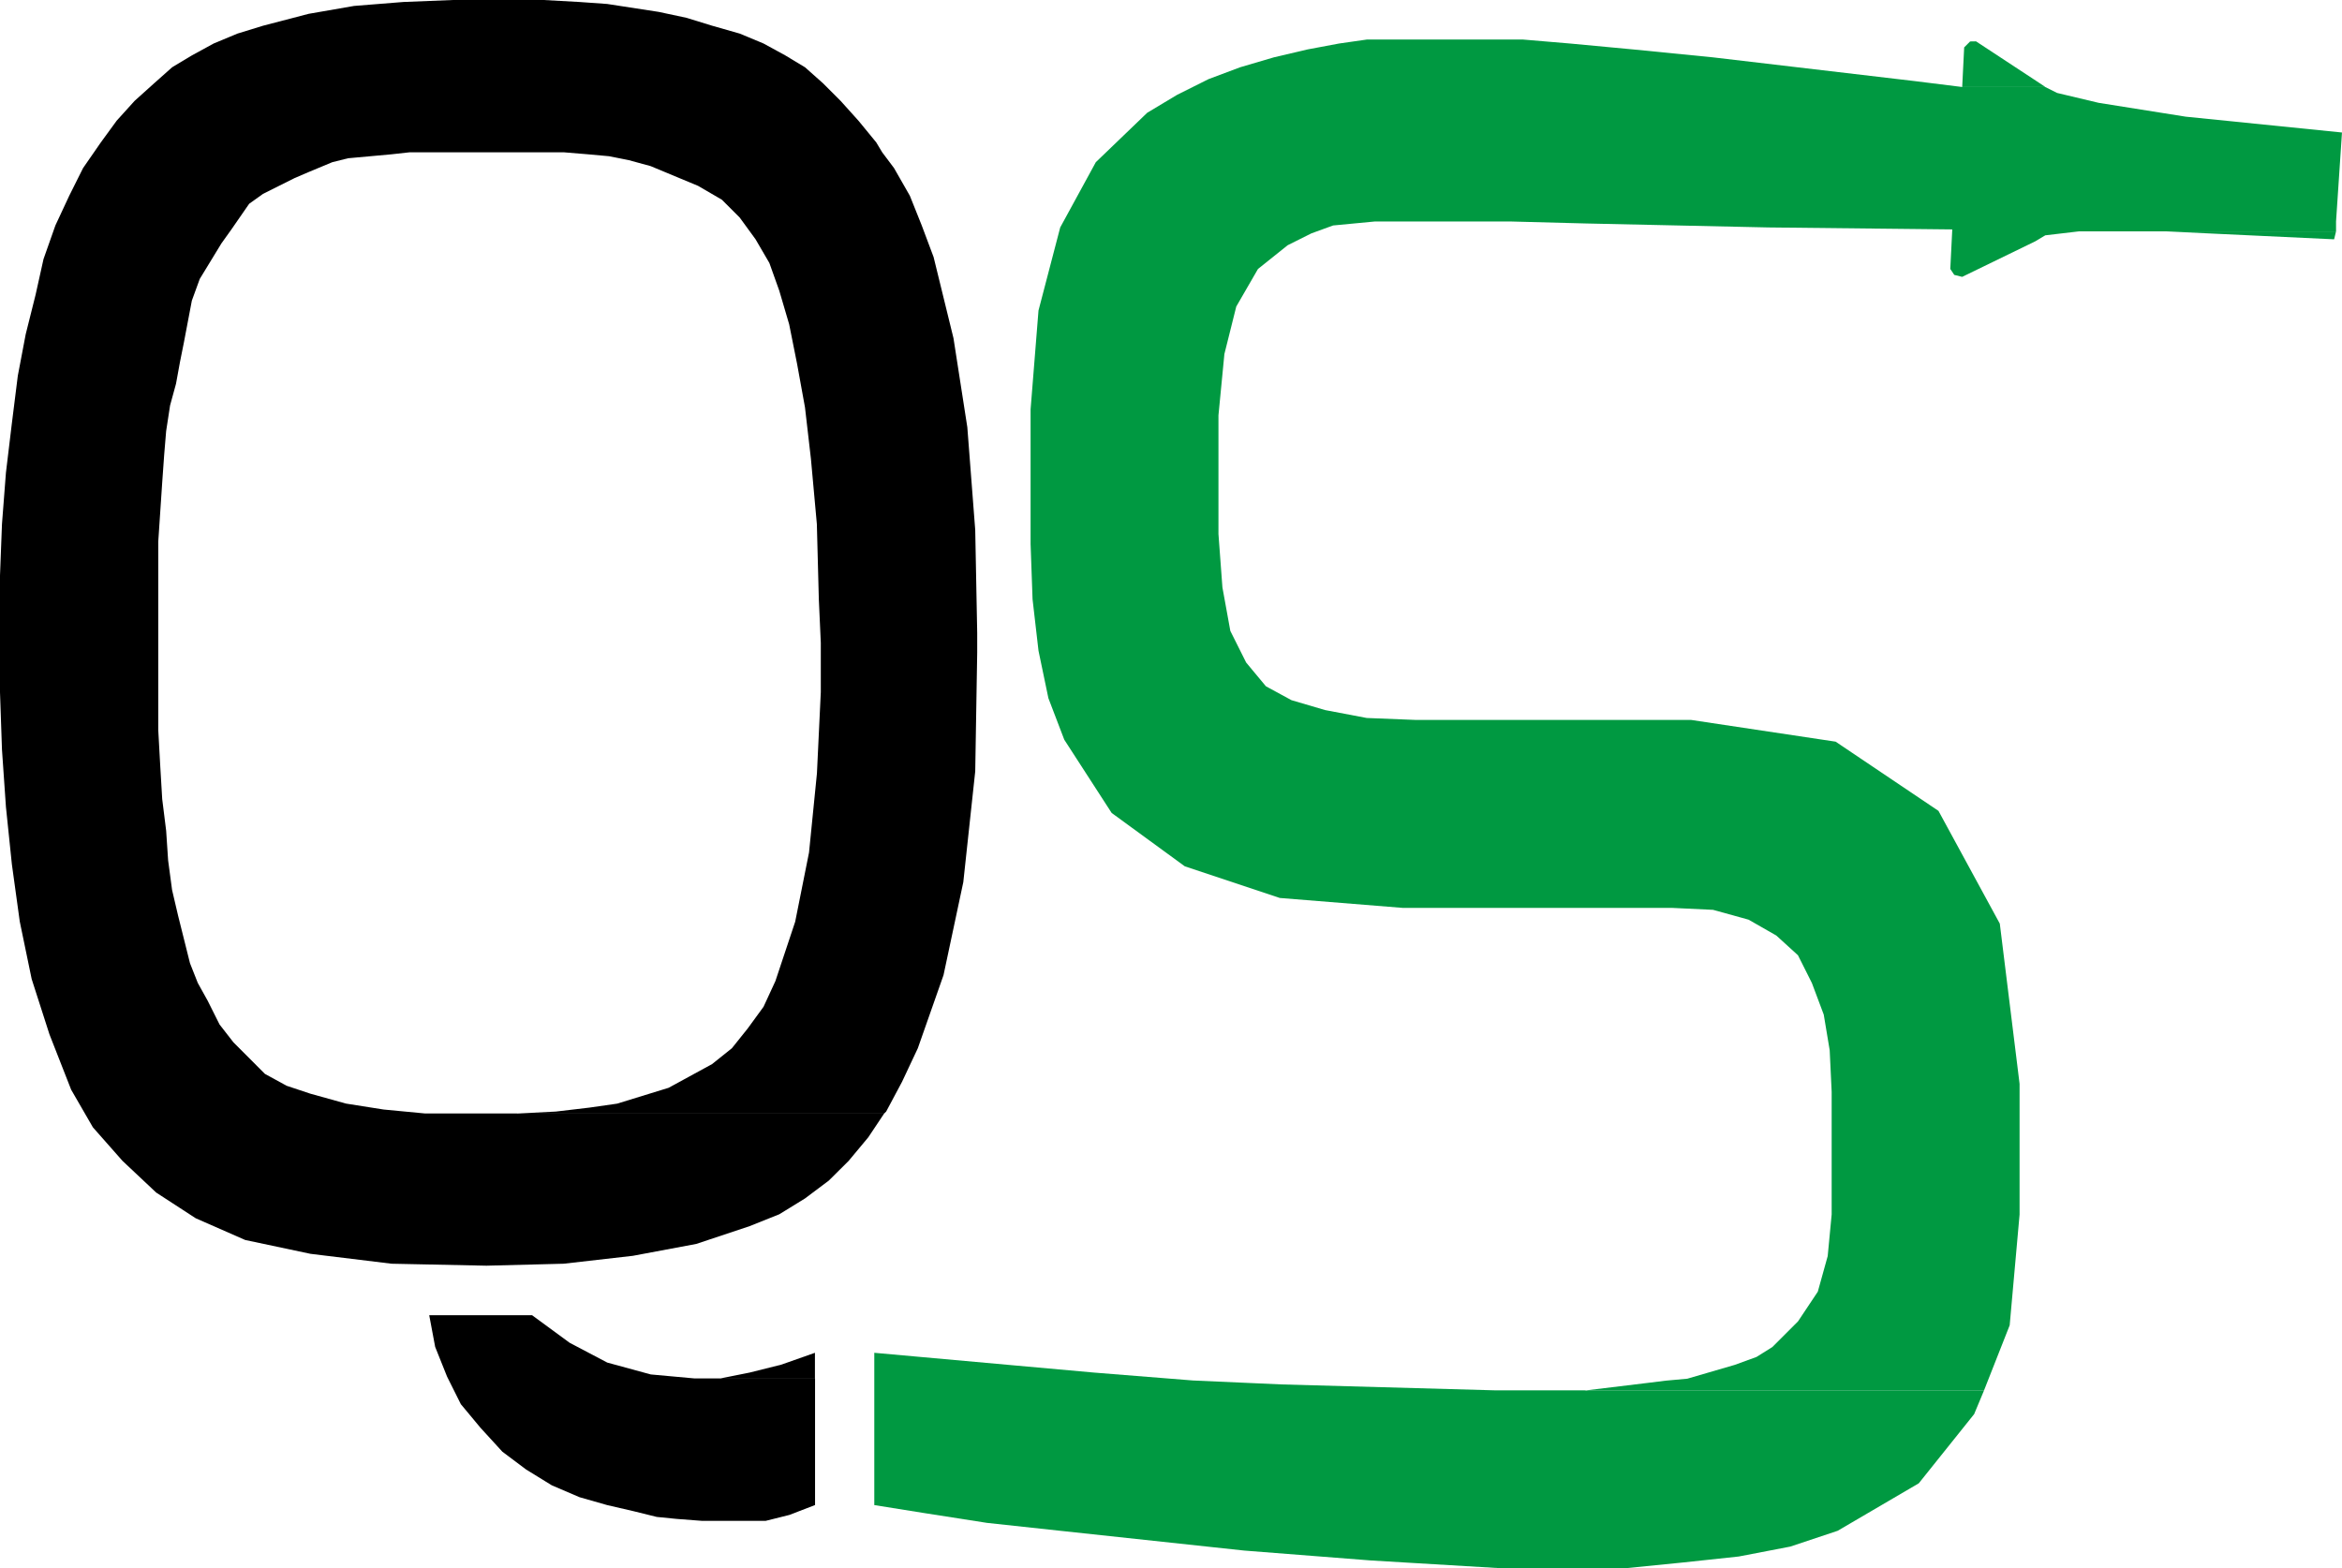 <svg xmlns="http://www.w3.org/2000/svg" width="129.44" height="86.694" viewBox="0 0 129.44 86.694">
  <g id="icon-qs" transform="translate(0 39.65)">
    <path id="Path_1129" data-name="Path 1129" d="M25.035-39.65l-2.733.109-2.733.219-2.514.437-2.514.656-1.421.437-1.312.547-1.2.656-1.093.656-.984.875-1.093.984L6.45-32.981l-.875,1.2-.984,1.421-.765,1.531-.765,1.64-.656,1.859-.437,1.968-.547,2.186-.437,2.3L.656-16.255.328-13.522.109-10.679,0-7.837v6.45l.109,3.17.219,3.17.328,3.17.437,3.17.656,3.17.984,3.061,1.2,3.061,1.2,2.077,1.64,1.859,1.859,1.749,2.186,1.421,2.733,1.2,3.608.765,4.482.547,5.248.109,4.264-.109,3.826-.437,3.5-.656,2.952-.984,1.64-.656,1.421-.875,1.312-.984L46.9,24.523l1.093-1.312.875-1.312H23.5l-2.3-.219-2.077-.328-1.968-.547-1.312-.437-1.2-.656L12.9,17.964l-.765-.984-.656-1.312-.547-.984L10.5,13.591l-.656-2.624L9.511,9.546l-.219-1.64-.109-1.64L8.965,4.517,8.855,2.658,8.746.691V-9.7l.219-3.28.109-1.531.109-1.312L9.4-17.239l.328-1.2.219-1.2.219-1.093.437-2.3.437-1.2,1.2-1.968.547-.765.984-1.421.765-.547,1.749-.875.765-.328,1.312-.547.875-.219,2.405-.219.984-.109H48.759l-.328-.547-.984-1.2-.984-1.093-.984-.984-.984-.875L43.4-36.589l-1.2-.656-1.312-.547-1.531-.437-1.421-.437L36.4-38.994l-2.842-.437-1.531-.109-1.968-.109Zm23.723,8.418h-17.6l1.312.109,1.2.109,1.093.219,1.2.328,2.624,1.093,1.312.765.984.984.875,1.2.765,1.312.547,1.531.547,1.859.437,2.186.437,2.405.328,2.842.328,3.608.109,4.154.109,2.405v2.733L45.151,3.1l-.437,4.373-.765,3.826-1.093,3.28L42.2,16l-.875,1.2-.875,1.093-1.093.875-2.405,1.312-2.842.875-1.531.219-1.859.219-2.186.109H48.868l.109-.109.875-1.64.875-1.859,1.421-4.045,1.093-5.138L53.9,2.986l.109-6.559V-4.666L53.9-10.351l-.437-5.685-.765-4.92L51.6-25.438l-.656-1.749-.656-1.64-.875-1.531ZM29.408,33.05H23.723l.328,1.749.656,1.64.765,1.531,1.093,1.312,1.2,1.312,1.312.984,1.421.875,1.531.656,1.531.437,1.421.328L36.3,44.2l1.093.109,1.421.109h3.5l1.312-.328,1.421-.547v-7H38.373l-2.405-.219-2.405-.656-2.077-1.093Zm15.633,2.077-1.859.656-1.749.437-1.64.328h5.248Z" fill-rule="evenodd"/>
    <path id="Path_1130" data-name="Path 1130" d="M22.1,33.941v8.418l2.733.437,3.5.547,4.045.437,10.167,1.093,7,.547,7.325.437h6.669l3.28-.328,3.061-.328,2.842-.547,2.624-.875,4.482-2.624,3.061-3.826.547-1.312h-27L44.621,35.69l-4.92-.219-5.466-.437ZM57.958-38.65H49.322l-1.531.219-1.749.328-1.859.437-1.859.547-1.749.656-1.749.875-1.64.984-2.842,2.733-1.968,3.608-1.2,4.592-.437,5.466v7.434l.109,3.061.328,2.842.547,2.624L32.6.051,35.219,4.1l4.045,2.952L44.511,8.8l6.778.547H66.158l2.3.109L70.421,10l1.531.875,1.2,1.093L73.92,13.5l.656,1.749.328,1.968.109,2.3v6.778l-.219,2.3-.547,1.968-1.093,1.64-1.421,1.421-.875.547-1.2.437-2.624.765-1.2.109-.875.109-3.608.437H83.431l1.421-3.608.547-6.122V19.073l-1.093-8.855L80.916,3.986,75.231.16l-7.981-1.2h-15.2l-2.733-.109-2.3-.437-1.859-.547L43.746-2.9,42.653-4.213l-.875-1.749-.437-2.405-.219-2.952v-6.559l.328-3.389.656-2.624,1.2-2.077,1.64-1.312,1.312-.656,1.2-.437,2.3-.219H102.89l.328-4.92-8.637-.875-4.81-.765-2.3-.547-.656-.328H82.228L79.6-36.354,68.453-37.666,64.08-38.1l-3.5-.328ZM102.89-28.592H57.3l4.154.109,10.058.219,10.167.109-.109,2.186.219.328.437.109L86.273-27.5l.547-.328,1.859-.219H102.89Zm0,.547h-9.4l9.293.437Zm-20.225-10.5-.328.328-.109,2.186H86.82l-.328-.219-3.5-2.3Z" transform="translate(26.221 1.186)" fill="#009941" fill-rule="evenodd"/>
  </g>
</svg>
